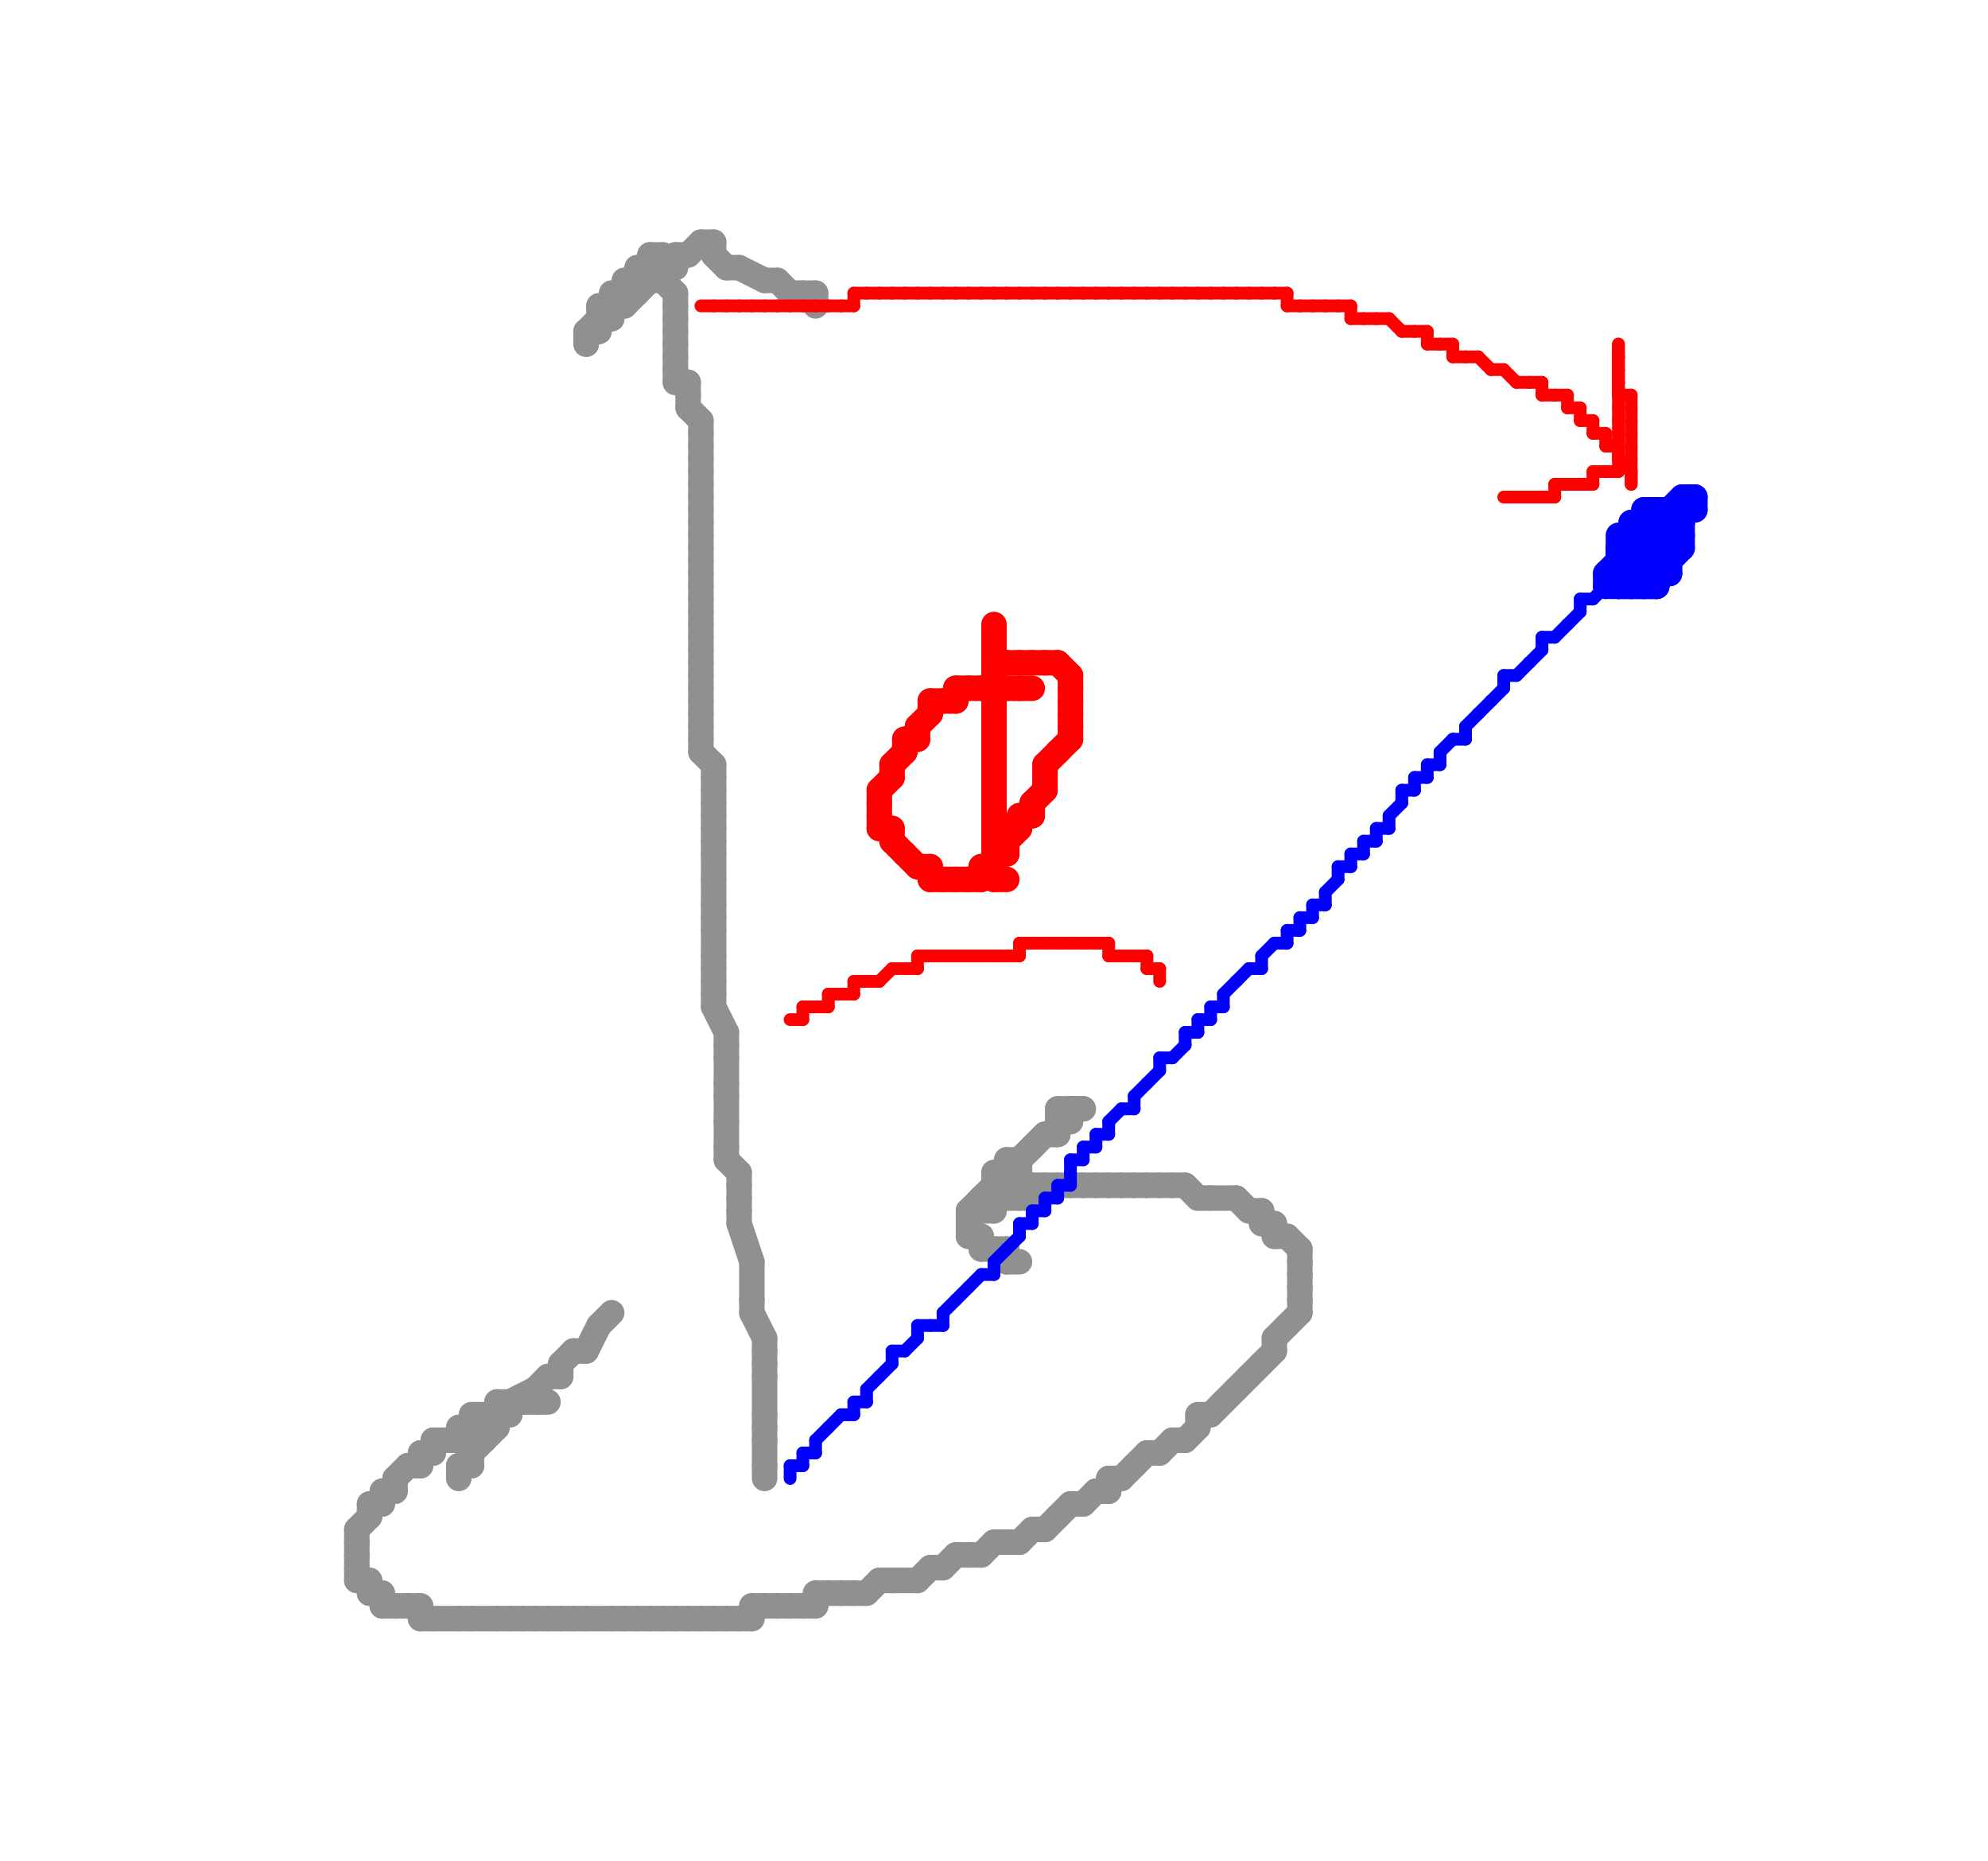 <?xml version="1.0" encoding="utf-8" ?>
<svg baseProfile="full" height="146px" version="1.1" width="156px" xmlns="http://www.w3.org/2000/svg" xmlns:ev="http://www.w3.org/2001/xml-events" xmlns:xlink="http://www.w3.org/1999/xlink"><defs /><line stroke="#909090" stroke-linecap="round" stroke-width="2" x1="60" x2="60" y1="116" y2="115" /><line stroke="#909090" stroke-linecap="round" stroke-width="2" x1="60" x2="60" y1="115" y2="113" /><line stroke="#909090" stroke-linecap="round" stroke-width="2" x1="60" x2="60" y1="113" y2="112" /><line stroke="#909090" stroke-linecap="round" stroke-width="2" x1="60" x2="60" y1="112" y2="111" /><line stroke="#909090" stroke-linecap="round" stroke-width="2" x1="60" x2="60" y1="111" y2="108" /><line stroke="#909090" stroke-linecap="round" stroke-width="2" x1="60" x2="60" y1="108" y2="107" /><line stroke="#909090" stroke-linecap="round" stroke-width="2" x1="60" x2="60" y1="107" y2="106" /><line stroke="#909090" stroke-linecap="round" stroke-width="2" x1="60" x2="60" y1="106" y2="105" /><line stroke="#909090" stroke-linecap="round" stroke-width="2" x1="60" x2="59" y1="105" y2="103" /><line stroke="#909090" stroke-linecap="round" stroke-width="2" x1="59" x2="59" y1="103" y2="102" /><line stroke="#909090" stroke-linecap="round" stroke-width="2" x1="59" x2="59" y1="102" y2="99" /><line stroke="#909090" stroke-linecap="round" stroke-width="2" x1="59" x2="58" y1="99" y2="96" /><line stroke="#909090" stroke-linecap="round" stroke-width="2" x1="58" x2="58" y1="96" y2="95" /><line stroke="#909090" stroke-linecap="round" stroke-width="2" x1="58" x2="58" y1="95" y2="94" /><line stroke="#909090" stroke-linecap="round" stroke-width="2" x1="58" x2="58" y1="94" y2="93" /><line stroke="#909090" stroke-linecap="round" stroke-width="2" x1="58" x2="58" y1="93" y2="92" /><line stroke="#909090" stroke-linecap="round" stroke-width="2" x1="58" x2="57" y1="92" y2="91" /><line stroke="#909090" stroke-linecap="round" stroke-width="2" x1="57" x2="57" y1="91" y2="90" /><line stroke="#909090" stroke-linecap="round" stroke-width="2" x1="57" x2="57" y1="90" y2="88" /><line stroke="#909090" stroke-linecap="round" stroke-width="2" x1="57" x2="57" y1="88" y2="86" /><line stroke="#909090" stroke-linecap="round" stroke-width="2" x1="57" x2="57" y1="86" y2="85" /><line stroke="#909090" stroke-linecap="round" stroke-width="2" x1="57" x2="57" y1="85" y2="83" /><line stroke="#909090" stroke-linecap="round" stroke-width="2" x1="57" x2="57" y1="83" y2="82" /><line stroke="#909090" stroke-linecap="round" stroke-width="2" x1="57" x2="57" y1="82" y2="81" /><line stroke="#909090" stroke-linecap="round" stroke-width="2" x1="57" x2="56" y1="81" y2="79" /><line stroke="#909090" stroke-linecap="round" stroke-width="2" x1="56" x2="56" y1="79" y2="78" /><line stroke="#909090" stroke-linecap="round" stroke-width="2" x1="56" x2="56" y1="78" y2="77" /><line stroke="#909090" stroke-linecap="round" stroke-width="2" x1="56" x2="56" y1="77" y2="76" /><line stroke="#909090" stroke-linecap="round" stroke-width="2" x1="56" x2="56" y1="76" y2="75" /><line stroke="#909090" stroke-linecap="round" stroke-width="2" x1="56" x2="56" y1="75" y2="73" /><line stroke="#909090" stroke-linecap="round" stroke-width="2" x1="56" x2="56" y1="73" y2="72" /><line stroke="#909090" stroke-linecap="round" stroke-width="2" x1="56" x2="56" y1="72" y2="71" /><line stroke="#909090" stroke-linecap="round" stroke-width="2" x1="56" x2="56" y1="71" y2="69" /><line stroke="#909090" stroke-linecap="round" stroke-width="2" x1="56" x2="56" y1="69" y2="67" /><line stroke="#909090" stroke-linecap="round" stroke-width="2" x1="56" x2="56" y1="67" y2="66" /><line stroke="#909090" stroke-linecap="round" stroke-width="2" x1="56" x2="56" y1="66" y2="65" /><line stroke="#909090" stroke-linecap="round" stroke-width="2" x1="56" x2="56" y1="65" y2="64" /><line stroke="#909090" stroke-linecap="round" stroke-width="2" x1="56" x2="56" y1="64" y2="63" /><line stroke="#909090" stroke-linecap="round" stroke-width="2" x1="56" x2="56" y1="63" y2="62" /><line stroke="#909090" stroke-linecap="round" stroke-width="2" x1="56" x2="56" y1="62" y2="61" /><line stroke="#909090" stroke-linecap="round" stroke-width="2" x1="56" x2="56" y1="61" y2="60" /><line stroke="#909090" stroke-linecap="round" stroke-width="2" x1="56" x2="55" y1="60" y2="59" /><line stroke="#909090" stroke-linecap="round" stroke-width="2" x1="55" x2="55" y1="59" y2="58" /><line stroke="#909090" stroke-linecap="round" stroke-width="2" x1="55" x2="55" y1="58" y2="57" /><line stroke="#909090" stroke-linecap="round" stroke-width="2" x1="55" x2="55" y1="57" y2="56" /><line stroke="#909090" stroke-linecap="round" stroke-width="2" x1="55" x2="55" y1="56" y2="55" /><line stroke="#909090" stroke-linecap="round" stroke-width="2" x1="55" x2="55" y1="55" y2="54" /><line stroke="#909090" stroke-linecap="round" stroke-width="2" x1="55" x2="55" y1="54" y2="53" /><line stroke="#909090" stroke-linecap="round" stroke-width="2" x1="55" x2="55" y1="53" y2="52" /><line stroke="#909090" stroke-linecap="round" stroke-width="2" x1="55" x2="55" y1="52" y2="51" /><line stroke="#909090" stroke-linecap="round" stroke-width="2" x1="55" x2="55" y1="51" y2="50" /><line stroke="#909090" stroke-linecap="round" stroke-width="2" x1="55" x2="55" y1="50" y2="49" /><line stroke="#909090" stroke-linecap="round" stroke-width="2" x1="55" x2="55" y1="49" y2="48" /><line stroke="#909090" stroke-linecap="round" stroke-width="2" x1="55" x2="55" y1="48" y2="47" /><line stroke="#909090" stroke-linecap="round" stroke-width="2" x1="55" x2="55" y1="47" y2="46" /><line stroke="#909090" stroke-linecap="round" stroke-width="2" x1="55" x2="55" y1="46" y2="45" /><line stroke="#909090" stroke-linecap="round" stroke-width="2" x1="55" x2="55" y1="45" y2="44" /><line stroke="#909090" stroke-linecap="round" stroke-width="2" x1="55" x2="55" y1="44" y2="43" /><line stroke="#909090" stroke-linecap="round" stroke-width="2" x1="55" x2="55" y1="43" y2="42" /><line stroke="#909090" stroke-linecap="round" stroke-width="2" x1="55" x2="55" y1="42" y2="41" /><line stroke="#909090" stroke-linecap="round" stroke-width="2" x1="55" x2="55" y1="41" y2="40" /><line stroke="#909090" stroke-linecap="round" stroke-width="2" x1="55" x2="55" y1="40" y2="39" /><line stroke="#909090" stroke-linecap="round" stroke-width="2" x1="55" x2="55" y1="39" y2="38" /><line stroke="#909090" stroke-linecap="round" stroke-width="2" x1="55" x2="55" y1="38" y2="37" /><line stroke="#909090" stroke-linecap="round" stroke-width="2" x1="55" x2="55" y1="37" y2="36" /><line stroke="#909090" stroke-linecap="round" stroke-width="2" x1="55" x2="55" y1="36" y2="35" /><line stroke="#909090" stroke-linecap="round" stroke-width="2" x1="55" x2="55" y1="35" y2="34" /><line stroke="#909090" stroke-linecap="round" stroke-width="2" x1="55" x2="55" y1="34" y2="33" /><line stroke="#909090" stroke-linecap="round" stroke-width="2" x1="55" x2="54" y1="33" y2="32" /><line stroke="#909090" stroke-linecap="round" stroke-width="2" x1="54" x2="54" y1="32" y2="31" /><line stroke="#909090" stroke-linecap="round" stroke-width="2" x1="54" x2="54" y1="31" y2="30" /><line stroke="#909090" stroke-linecap="round" stroke-width="2" x1="54" x2="53" y1="30" y2="30" /><line stroke="#909090" stroke-linecap="round" stroke-width="2" x1="53" x2="53" y1="30" y2="29" /><line stroke="#909090" stroke-linecap="round" stroke-width="2" x1="53" x2="53" y1="29" y2="28" /><line stroke="#909090" stroke-linecap="round" stroke-width="2" x1="53" x2="53" y1="28" y2="27" /><line stroke="#909090" stroke-linecap="round" stroke-width="2" x1="53" x2="53" y1="27" y2="26" /><line stroke="#909090" stroke-linecap="round" stroke-width="2" x1="53" x2="53" y1="26" y2="25" /><line stroke="#909090" stroke-linecap="round" stroke-width="2" x1="53" x2="53" y1="25" y2="24" /><line stroke="#909090" stroke-linecap="round" stroke-width="2" x1="53" x2="53" y1="24" y2="23" /><line stroke="#909090" stroke-linecap="round" stroke-width="2" x1="53" x2="52" y1="23" y2="22" /><line stroke="#909090" stroke-linecap="round" stroke-width="2" x1="52" x2="52" y1="22" y2="21" /><line stroke="#909090" stroke-linecap="round" stroke-width="2" x1="52" x2="52" y1="21" y2="20" /><line stroke="#909090" stroke-linecap="round" stroke-width="2" x1="52" x2="51" y1="20" y2="20" /><line stroke="#909090" stroke-linecap="round" stroke-width="2" x1="51" x2="51" y1="20" y2="21" /><line stroke="#909090" stroke-linecap="round" stroke-width="2" x1="51" x2="50" y1="21" y2="21" /><line stroke="#909090" stroke-linecap="round" stroke-width="2" x1="50" x2="50" y1="21" y2="22" /><line stroke="#909090" stroke-linecap="round" stroke-width="2" x1="50" x2="49" y1="22" y2="22" /><line stroke="#909090" stroke-linecap="round" stroke-width="2" x1="49" x2="49" y1="22" y2="23" /><line stroke="#909090" stroke-linecap="round" stroke-width="2" x1="49" x2="48" y1="23" y2="23" /><line stroke="#909090" stroke-linecap="round" stroke-width="2" x1="48" x2="48" y1="23" y2="24" /><line stroke="#909090" stroke-linecap="round" stroke-width="2" x1="48" x2="47" y1="24" y2="24" /><line stroke="#909090" stroke-linecap="round" stroke-width="2" x1="47" x2="47" y1="24" y2="25" /><line stroke="#909090" stroke-linecap="round" stroke-width="2" x1="47" x2="46" y1="25" y2="26" /><line stroke="#909090" stroke-linecap="round" stroke-width="2" x1="46" x2="46" y1="26" y2="27" /><line stroke="#909090" stroke-linecap="round" stroke-width="2" x1="46" x2="46" y1="27" y2="26" /><line stroke="#909090" stroke-linecap="round" stroke-width="2" x1="46" x2="47" y1="26" y2="26" /><line stroke="#909090" stroke-linecap="round" stroke-width="2" x1="47" x2="47" y1="26" y2="25" /><line stroke="#909090" stroke-linecap="round" stroke-width="2" x1="47" x2="48" y1="25" y2="25" /><line stroke="#909090" stroke-linecap="round" stroke-width="2" x1="48" x2="48" y1="25" y2="24" /><line stroke="#909090" stroke-linecap="round" stroke-width="2" x1="48" x2="49" y1="24" y2="24" /><line stroke="#909090" stroke-linecap="round" stroke-width="2" x1="49" x2="50" y1="24" y2="23" /><line stroke="#909090" stroke-linecap="round" stroke-width="2" x1="50" x2="51" y1="23" y2="22" /><line stroke="#909090" stroke-linecap="round" stroke-width="2" x1="51" x2="52" y1="22" y2="22" /><line stroke="#909090" stroke-linecap="round" stroke-width="2" x1="52" x2="52" y1="22" y2="21" /><line stroke="#909090" stroke-linecap="round" stroke-width="2" x1="52" x2="53" y1="21" y2="21" /><line stroke="#909090" stroke-linecap="round" stroke-width="2" x1="53" x2="53" y1="21" y2="20" /><line stroke="#909090" stroke-linecap="round" stroke-width="2" x1="53" x2="54" y1="20" y2="20" /><line stroke="#909090" stroke-linecap="round" stroke-width="2" x1="54" x2="55" y1="20" y2="19" /><line stroke="#909090" stroke-linecap="round" stroke-width="2" x1="55" x2="56" y1="19" y2="19" /><line stroke="#909090" stroke-linecap="round" stroke-width="2" x1="56" x2="56" y1="19" y2="20" /><line stroke="#909090" stroke-linecap="round" stroke-width="2" x1="56" x2="57" y1="20" y2="21" /><line stroke="#909090" stroke-linecap="round" stroke-width="2" x1="57" x2="58" y1="21" y2="21" /><line stroke="#909090" stroke-linecap="round" stroke-width="2" x1="58" x2="60" y1="21" y2="22" /><line stroke="#909090" stroke-linecap="round" stroke-width="2" x1="60" x2="61" y1="22" y2="22" /><line stroke="#909090" stroke-linecap="round" stroke-width="2" x1="61" x2="62" y1="22" y2="23" /><line stroke="#909090" stroke-linecap="round" stroke-width="2" x1="62" x2="63" y1="23" y2="23" /><line stroke="#909090" stroke-linecap="round" stroke-width="2" x1="63" x2="64" y1="23" y2="23" /><line stroke="#909090" stroke-linecap="round" stroke-width="2" x1="64" x2="64" y1="23" y2="24" /><line stroke="#909090" stroke-linecap="round" stroke-width="2" x1="43" x2="42" y1="110" y2="110" /><line stroke="#909090" stroke-linecap="round" stroke-width="2" x1="42" x2="41" y1="110" y2="110" /><line stroke="#909090" stroke-linecap="round" stroke-width="2" x1="41" x2="40" y1="110" y2="110" /><line stroke="#909090" stroke-linecap="round" stroke-width="2" x1="40" x2="39" y1="110" y2="110" /><line stroke="#909090" stroke-linecap="round" stroke-width="2" x1="39" x2="39" y1="110" y2="111" /><line stroke="#909090" stroke-linecap="round" stroke-width="2" x1="39" x2="38" y1="111" y2="111" /><line stroke="#909090" stroke-linecap="round" stroke-width="2" x1="38" x2="37" y1="111" y2="111" /><line stroke="#909090" stroke-linecap="round" stroke-width="2" x1="37" x2="37" y1="111" y2="112" /><line stroke="#909090" stroke-linecap="round" stroke-width="2" x1="37" x2="36" y1="112" y2="112" /><line stroke="#909090" stroke-linecap="round" stroke-width="2" x1="36" x2="36" y1="112" y2="113" /><line stroke="#909090" stroke-linecap="round" stroke-width="2" x1="36" x2="35" y1="113" y2="113" /><line stroke="#909090" stroke-linecap="round" stroke-width="2" x1="35" x2="34" y1="113" y2="113" /><line stroke="#909090" stroke-linecap="round" stroke-width="2" x1="34" x2="34" y1="113" y2="114" /><line stroke="#909090" stroke-linecap="round" stroke-width="2" x1="34" x2="33" y1="114" y2="114" /><line stroke="#909090" stroke-linecap="round" stroke-width="2" x1="33" x2="33" y1="114" y2="115" /><line stroke="#909090" stroke-linecap="round" stroke-width="2" x1="33" x2="32" y1="115" y2="115" /><line stroke="#909090" stroke-linecap="round" stroke-width="2" x1="32" x2="31" y1="115" y2="116" /><line stroke="#909090" stroke-linecap="round" stroke-width="2" x1="31" x2="31" y1="116" y2="117" /><line stroke="#909090" stroke-linecap="round" stroke-width="2" x1="31" x2="30" y1="117" y2="117" /><line stroke="#909090" stroke-linecap="round" stroke-width="2" x1="30" x2="30" y1="117" y2="118" /><line stroke="#909090" stroke-linecap="round" stroke-width="2" x1="30" x2="29" y1="118" y2="118" /><line stroke="#909090" stroke-linecap="round" stroke-width="2" x1="29" x2="29" y1="118" y2="119" /><line stroke="#909090" stroke-linecap="round" stroke-width="2" x1="29" x2="28" y1="119" y2="120" /><line stroke="#909090" stroke-linecap="round" stroke-width="2" x1="28" x2="28" y1="120" y2="121" /><line stroke="#909090" stroke-linecap="round" stroke-width="2" x1="28" x2="28" y1="121" y2="122" /><line stroke="#909090" stroke-linecap="round" stroke-width="2" x1="28" x2="28" y1="122" y2="123" /><line stroke="#909090" stroke-linecap="round" stroke-width="2" x1="28" x2="28" y1="123" y2="124" /><line stroke="#909090" stroke-linecap="round" stroke-width="2" x1="28" x2="29" y1="124" y2="124" /><line stroke="#909090" stroke-linecap="round" stroke-width="2" x1="29" x2="29" y1="124" y2="125" /><line stroke="#909090" stroke-linecap="round" stroke-width="2" x1="29" x2="30" y1="125" y2="125" /><line stroke="#909090" stroke-linecap="round" stroke-width="2" x1="30" x2="30" y1="125" y2="126" /><line stroke="#909090" stroke-linecap="round" stroke-width="2" x1="30" x2="31" y1="126" y2="126" /><line stroke="#909090" stroke-linecap="round" stroke-width="2" x1="31" x2="32" y1="126" y2="126" /><line stroke="#909090" stroke-linecap="round" stroke-width="2" x1="32" x2="33" y1="126" y2="126" /><line stroke="#909090" stroke-linecap="round" stroke-width="2" x1="33" x2="33" y1="126" y2="127" /><line stroke="#909090" stroke-linecap="round" stroke-width="2" x1="33" x2="34" y1="127" y2="127" /><line stroke="#909090" stroke-linecap="round" stroke-width="2" x1="34" x2="36" y1="127" y2="127" /><line stroke="#909090" stroke-linecap="round" stroke-width="2" x1="36" x2="37" y1="127" y2="127" /><line stroke="#909090" stroke-linecap="round" stroke-width="2" x1="37" x2="39" y1="127" y2="127" /><line stroke="#909090" stroke-linecap="round" stroke-width="2" x1="39" x2="40" y1="127" y2="127" /><line stroke="#909090" stroke-linecap="round" stroke-width="2" x1="40" x2="41" y1="127" y2="127" /><line stroke="#909090" stroke-linecap="round" stroke-width="2" x1="41" x2="42" y1="127" y2="127" /><line stroke="#909090" stroke-linecap="round" stroke-width="2" x1="42" x2="43" y1="127" y2="127" /><line stroke="#909090" stroke-linecap="round" stroke-width="2" x1="43" x2="44" y1="127" y2="127" /><line stroke="#909090" stroke-linecap="round" stroke-width="2" x1="44" x2="45" y1="127" y2="127" /><line stroke="#909090" stroke-linecap="round" stroke-width="2" x1="45" x2="46" y1="127" y2="127" /><line stroke="#909090" stroke-linecap="round" stroke-width="2" x1="46" x2="48" y1="127" y2="127" /><line stroke="#909090" stroke-linecap="round" stroke-width="2" x1="48" x2="49" y1="127" y2="127" /><line stroke="#909090" stroke-linecap="round" stroke-width="2" x1="49" x2="50" y1="127" y2="127" /><line stroke="#909090" stroke-linecap="round" stroke-width="2" x1="50" x2="51" y1="127" y2="127" /><line stroke="#909090" stroke-linecap="round" stroke-width="2" x1="51" x2="52" y1="127" y2="127" /><line stroke="#909090" stroke-linecap="round" stroke-width="2" x1="52" x2="53" y1="127" y2="127" /><line stroke="#909090" stroke-linecap="round" stroke-width="2" x1="53" x2="54" y1="127" y2="127" /><line stroke="#909090" stroke-linecap="round" stroke-width="2" x1="54" x2="55" y1="127" y2="127" /><line stroke="#909090" stroke-linecap="round" stroke-width="2" x1="55" x2="56" y1="127" y2="127" /><line stroke="#909090" stroke-linecap="round" stroke-width="2" x1="56" x2="57" y1="127" y2="127" /><line stroke="#909090" stroke-linecap="round" stroke-width="2" x1="57" x2="58" y1="127" y2="127" /><line stroke="#909090" stroke-linecap="round" stroke-width="2" x1="58" x2="59" y1="127" y2="127" /><line stroke="#909090" stroke-linecap="round" stroke-width="2" x1="59" x2="59" y1="127" y2="126" /><line stroke="#909090" stroke-linecap="round" stroke-width="2" x1="59" x2="60" y1="126" y2="126" /><line stroke="#909090" stroke-linecap="round" stroke-width="2" x1="60" x2="61" y1="126" y2="126" /><line stroke="#909090" stroke-linecap="round" stroke-width="2" x1="61" x2="62" y1="126" y2="126" /><line stroke="#909090" stroke-linecap="round" stroke-width="2" x1="62" x2="63" y1="126" y2="126" /><line stroke="#909090" stroke-linecap="round" stroke-width="2" x1="63" x2="64" y1="126" y2="126" /><line stroke="#909090" stroke-linecap="round" stroke-width="2" x1="64" x2="64" y1="126" y2="125" /><line stroke="#909090" stroke-linecap="round" stroke-width="2" x1="64" x2="65" y1="125" y2="125" /><line stroke="#909090" stroke-linecap="round" stroke-width="2" x1="65" x2="66" y1="125" y2="125" /><line stroke="#909090" stroke-linecap="round" stroke-width="2" x1="66" x2="67" y1="125" y2="125" /><line stroke="#909090" stroke-linecap="round" stroke-width="2" x1="67" x2="68" y1="125" y2="125" /><line stroke="#909090" stroke-linecap="round" stroke-width="2" x1="68" x2="69" y1="125" y2="124" /><line stroke="#909090" stroke-linecap="round" stroke-width="2" x1="69" x2="70" y1="124" y2="124" /><line stroke="#909090" stroke-linecap="round" stroke-width="2" x1="70" x2="72" y1="124" y2="124" /><line stroke="#909090" stroke-linecap="round" stroke-width="2" x1="72" x2="73" y1="124" y2="123" /><line stroke="#909090" stroke-linecap="round" stroke-width="2" x1="73" x2="74" y1="123" y2="123" /><line stroke="#909090" stroke-linecap="round" stroke-width="2" x1="74" x2="75" y1="123" y2="122" /><line stroke="#909090" stroke-linecap="round" stroke-width="2" x1="75" x2="76" y1="122" y2="122" /><line stroke="#909090" stroke-linecap="round" stroke-width="2" x1="76" x2="77" y1="122" y2="122" /><line stroke="#909090" stroke-linecap="round" stroke-width="2" x1="77" x2="78" y1="122" y2="121" /><line stroke="#909090" stroke-linecap="round" stroke-width="2" x1="78" x2="79" y1="121" y2="121" /><line stroke="#909090" stroke-linecap="round" stroke-width="2" x1="79" x2="80" y1="121" y2="121" /><line stroke="#909090" stroke-linecap="round" stroke-width="2" x1="80" x2="81" y1="121" y2="120" /><line stroke="#909090" stroke-linecap="round" stroke-width="2" x1="81" x2="82" y1="120" y2="120" /><line stroke="#909090" stroke-linecap="round" stroke-width="2" x1="82" x2="83" y1="120" y2="119" /><line stroke="#909090" stroke-linecap="round" stroke-width="2" x1="83" x2="84" y1="119" y2="118" /><line stroke="#909090" stroke-linecap="round" stroke-width="2" x1="84" x2="85" y1="118" y2="118" /><line stroke="#909090" stroke-linecap="round" stroke-width="2" x1="85" x2="86" y1="118" y2="117" /><line stroke="#909090" stroke-linecap="round" stroke-width="2" x1="86" x2="87" y1="117" y2="117" /><line stroke="#909090" stroke-linecap="round" stroke-width="2" x1="87" x2="87" y1="117" y2="116" /><line stroke="#909090" stroke-linecap="round" stroke-width="2" x1="87" x2="88" y1="116" y2="116" /><line stroke="#909090" stroke-linecap="round" stroke-width="2" x1="88" x2="89" y1="116" y2="115" /><line stroke="#909090" stroke-linecap="round" stroke-width="2" x1="89" x2="90" y1="115" y2="114" /><line stroke="#909090" stroke-linecap="round" stroke-width="2" x1="90" x2="91" y1="114" y2="114" /><line stroke="#909090" stroke-linecap="round" stroke-width="2" x1="91" x2="92" y1="114" y2="113" /><line stroke="#909090" stroke-linecap="round" stroke-width="2" x1="92" x2="93" y1="113" y2="113" /><line stroke="#909090" stroke-linecap="round" stroke-width="2" x1="93" x2="94" y1="113" y2="112" /><line stroke="#909090" stroke-linecap="round" stroke-width="2" x1="94" x2="94" y1="112" y2="111" /><line stroke="#909090" stroke-linecap="round" stroke-width="2" x1="94" x2="95" y1="111" y2="111" /><line stroke="#909090" stroke-linecap="round" stroke-width="2" x1="95" x2="96" y1="111" y2="110" /><line stroke="#909090" stroke-linecap="round" stroke-width="2" x1="96" x2="97" y1="110" y2="109" /><line stroke="#909090" stroke-linecap="round" stroke-width="2" x1="97" x2="98" y1="109" y2="108" /><line stroke="#909090" stroke-linecap="round" stroke-width="2" x1="98" x2="99" y1="108" y2="107" /><line stroke="#909090" stroke-linecap="round" stroke-width="2" x1="99" x2="100" y1="107" y2="106" /><line stroke="#909090" stroke-linecap="round" stroke-width="2" x1="100" x2="100" y1="106" y2="105" /><line stroke="#909090" stroke-linecap="round" stroke-width="2" x1="100" x2="101" y1="105" y2="104" /><line stroke="#909090" stroke-linecap="round" stroke-width="2" x1="101" x2="102" y1="104" y2="103" /><line stroke="#909090" stroke-linecap="round" stroke-width="2" x1="102" x2="102" y1="103" y2="102" /><line stroke="#909090" stroke-linecap="round" stroke-width="2" x1="102" x2="102" y1="102" y2="101" /><line stroke="#909090" stroke-linecap="round" stroke-width="2" x1="102" x2="102" y1="101" y2="100" /><line stroke="#909090" stroke-linecap="round" stroke-width="2" x1="102" x2="102" y1="100" y2="99" /><line stroke="#909090" stroke-linecap="round" stroke-width="2" x1="102" x2="102" y1="99" y2="98" /><line stroke="#909090" stroke-linecap="round" stroke-width="2" x1="102" x2="101" y1="98" y2="97" /><line stroke="#909090" stroke-linecap="round" stroke-width="2" x1="101" x2="100" y1="97" y2="97" /><line stroke="#909090" stroke-linecap="round" stroke-width="2" x1="100" x2="100" y1="97" y2="96" /><line stroke="#909090" stroke-linecap="round" stroke-width="2" x1="100" x2="99" y1="96" y2="96" /><line stroke="#909090" stroke-linecap="round" stroke-width="2" x1="99" x2="99" y1="96" y2="95" /><line stroke="#909090" stroke-linecap="round" stroke-width="2" x1="99" x2="98" y1="95" y2="95" /><line stroke="#909090" stroke-linecap="round" stroke-width="2" x1="98" x2="97" y1="95" y2="94" /><line stroke="#909090" stroke-linecap="round" stroke-width="2" x1="97" x2="95" y1="94" y2="94" /><line stroke="#909090" stroke-linecap="round" stroke-width="2" x1="95" x2="94" y1="94" y2="94" /><line stroke="#909090" stroke-linecap="round" stroke-width="2" x1="94" x2="93" y1="94" y2="93" /><line stroke="#909090" stroke-linecap="round" stroke-width="2" x1="93" x2="92" y1="93" y2="93" /><line stroke="#909090" stroke-linecap="round" stroke-width="2" x1="92" x2="91" y1="93" y2="93" /><line stroke="#909090" stroke-linecap="round" stroke-width="2" x1="91" x2="90" y1="93" y2="93" /><line stroke="#909090" stroke-linecap="round" stroke-width="2" x1="90" x2="89" y1="93" y2="93" /><line stroke="#909090" stroke-linecap="round" stroke-width="2" x1="89" x2="88" y1="93" y2="93" /><line stroke="#909090" stroke-linecap="round" stroke-width="2" x1="88" x2="87" y1="93" y2="93" /><line stroke="#909090" stroke-linecap="round" stroke-width="2" x1="87" x2="86" y1="93" y2="93" /><line stroke="#909090" stroke-linecap="round" stroke-width="2" x1="86" x2="85" y1="93" y2="93" /><line stroke="#909090" stroke-linecap="round" stroke-width="2" x1="85" x2="84" y1="93" y2="93" /><line stroke="#909090" stroke-linecap="round" stroke-width="2" x1="84" x2="83" y1="93" y2="93" /><line stroke="#909090" stroke-linecap="round" stroke-width="2" x1="83" x2="82" y1="93" y2="93" /><line stroke="#909090" stroke-linecap="round" stroke-width="2" x1="82" x2="81" y1="93" y2="93" /><line stroke="#909090" stroke-linecap="round" stroke-width="2" x1="81" x2="81" y1="93" y2="94" /><line stroke="#909090" stroke-linecap="round" stroke-width="2" x1="81" x2="80" y1="94" y2="94" /><line stroke="#909090" stroke-linecap="round" stroke-width="2" x1="80" x2="79" y1="94" y2="94" /><line stroke="#909090" stroke-linecap="round" stroke-width="2" x1="79" x2="78" y1="94" y2="94" /><line stroke="#909090" stroke-linecap="round" stroke-width="2" x1="78" x2="78" y1="94" y2="95" /><line stroke="#909090" stroke-linecap="round" stroke-width="2" x1="78" x2="77" y1="95" y2="95" /><line stroke="#909090" stroke-linecap="round" stroke-width="2" x1="77" x2="76" y1="95" y2="95" /><line stroke="#909090" stroke-linecap="round" stroke-width="2" x1="76" x2="77" y1="95" y2="94" /><line stroke="#909090" stroke-linecap="round" stroke-width="2" x1="77" x2="78" y1="94" y2="93" /><line stroke="#909090" stroke-linecap="round" stroke-width="2" x1="78" x2="78" y1="93" y2="92" /><line stroke="#909090" stroke-linecap="round" stroke-width="2" x1="78" x2="79" y1="92" y2="92" /><line stroke="#909090" stroke-linecap="round" stroke-width="2" x1="79" x2="79" y1="92" y2="91" /><line stroke="#909090" stroke-linecap="round" stroke-width="2" x1="79" x2="80" y1="91" y2="91" /><line stroke="#909090" stroke-linecap="round" stroke-width="2" x1="80" x2="81" y1="91" y2="90" /><line stroke="#909090" stroke-linecap="round" stroke-width="2" x1="81" x2="82" y1="90" y2="89" /><line stroke="#909090" stroke-linecap="round" stroke-width="2" x1="82" x2="83" y1="89" y2="89" /><line stroke="#909090" stroke-linecap="round" stroke-width="2" x1="83" x2="83" y1="89" y2="88" /><line stroke="#909090" stroke-linecap="round" stroke-width="2" x1="83" x2="83" y1="88" y2="87" /><line stroke="#909090" stroke-linecap="round" stroke-width="2" x1="83" x2="84" y1="87" y2="87" /><line stroke="#909090" stroke-linecap="round" stroke-width="2" x1="84" x2="85" y1="87" y2="87" /><line stroke="#909090" stroke-linecap="round" stroke-width="2" x1="85" x2="84" y1="87" y2="87" /><line stroke="#909090" stroke-linecap="round" stroke-width="2" x1="84" x2="84" y1="87" y2="88" /><line stroke="#909090" stroke-linecap="round" stroke-width="2" x1="84" x2="83" y1="88" y2="88" /><line stroke="#909090" stroke-linecap="round" stroke-width="2" x1="83" x2="83" y1="88" y2="89" /><line stroke="#909090" stroke-linecap="round" stroke-width="2" x1="83" x2="82" y1="89" y2="89" /><line stroke="#909090" stroke-linecap="round" stroke-width="2" x1="82" x2="81" y1="89" y2="90" /><line stroke="#909090" stroke-linecap="round" stroke-width="2" x1="81" x2="80" y1="90" y2="91" /><line stroke="#909090" stroke-linecap="round" stroke-width="2" x1="80" x2="80" y1="91" y2="92" /><line stroke="#909090" stroke-linecap="round" stroke-width="2" x1="80" x2="79" y1="92" y2="92" /><line stroke="#909090" stroke-linecap="round" stroke-width="2" x1="79" x2="79" y1="92" y2="93" /><line stroke="#909090" stroke-linecap="round" stroke-width="2" x1="79" x2="78" y1="93" y2="93" /><line stroke="#909090" stroke-linecap="round" stroke-width="2" x1="78" x2="78" y1="93" y2="94" /><line stroke="#909090" stroke-linecap="round" stroke-width="2" x1="78" x2="77" y1="94" y2="94" /><line stroke="#909090" stroke-linecap="round" stroke-width="2" x1="77" x2="77" y1="94" y2="95" /><line stroke="#909090" stroke-linecap="round" stroke-width="2" x1="77" x2="76" y1="95" y2="95" /><line stroke="#909090" stroke-linecap="round" stroke-width="2" x1="76" x2="76" y1="95" y2="96" /><line stroke="#909090" stroke-linecap="round" stroke-width="2" x1="76" x2="76" y1="96" y2="97" /><line stroke="#909090" stroke-linecap="round" stroke-width="2" x1="76" x2="77" y1="97" y2="97" /><line stroke="#909090" stroke-linecap="round" stroke-width="2" x1="77" x2="77" y1="97" y2="98" /><line stroke="#909090" stroke-linecap="round" stroke-width="2" x1="77" x2="78" y1="98" y2="98" /><line stroke="#909090" stroke-linecap="round" stroke-width="2" x1="78" x2="79" y1="98" y2="98" /><line stroke="#909090" stroke-linecap="round" stroke-width="2" x1="79" x2="79" y1="98" y2="99" /><line stroke="#909090" stroke-linecap="round" stroke-width="2" x1="79" x2="80" y1="99" y2="99" /><line stroke="#909090" stroke-linecap="round" stroke-width="2" x1="48" x2="47" y1="103" y2="104" /><line stroke="#909090" stroke-linecap="round" stroke-width="2" x1="47" x2="46" y1="104" y2="106" /><line stroke="#909090" stroke-linecap="round" stroke-width="2" x1="46" x2="45" y1="106" y2="106" /><line stroke="#909090" stroke-linecap="round" stroke-width="2" x1="45" x2="44" y1="106" y2="107" /><line stroke="#909090" stroke-linecap="round" stroke-width="2" x1="44" x2="44" y1="107" y2="108" /><line stroke="#909090" stroke-linecap="round" stroke-width="2" x1="44" x2="43" y1="108" y2="108" /><line stroke="#909090" stroke-linecap="round" stroke-width="2" x1="43" x2="42" y1="108" y2="109" /><line stroke="#909090" stroke-linecap="round" stroke-width="2" x1="42" x2="40" y1="109" y2="110" /><line stroke="#909090" stroke-linecap="round" stroke-width="2" x1="40" x2="40" y1="110" y2="111" /><line stroke="#909090" stroke-linecap="round" stroke-width="2" x1="40" x2="39" y1="111" y2="111" /><line stroke="#909090" stroke-linecap="round" stroke-width="2" x1="39" x2="39" y1="111" y2="112" /><line stroke="#909090" stroke-linecap="round" stroke-width="2" x1="39" x2="38" y1="112" y2="113" /><line stroke="#909090" stroke-linecap="round" stroke-width="2" x1="38" x2="37" y1="113" y2="114" /><line stroke="#909090" stroke-linecap="round" stroke-width="2" x1="37" x2="37" y1="114" y2="115" /><line stroke="#909090" stroke-linecap="round" stroke-width="2" x1="37" x2="36" y1="115" y2="115" /><line stroke="#909090" stroke-linecap="round" stroke-width="2" x1="36" x2="36" y1="115" y2="116" /><line stroke="#0000FF" stroke-linecap="round" stroke-width="2" x1="127" x2="127" y1="42" y2="43" /><line stroke="#0000FF" stroke-linecap="round" stroke-width="2" x1="127" x2="127" y1="43" y2="44" /><line stroke="#0000FF" stroke-linecap="round" stroke-width="2" x1="127" x2="126" y1="44" y2="45" /><line stroke="#0000FF" stroke-linecap="round" stroke-width="2" x1="126" x2="126" y1="45" y2="46" /><line stroke="#0000FF" stroke-linecap="round" stroke-width="2" x1="126" x2="127" y1="46" y2="46" /><line stroke="#0000FF" stroke-linecap="round" stroke-width="2" x1="127" x2="128" y1="46" y2="46" /><line stroke="#0000FF" stroke-linecap="round" stroke-width="2" x1="128" x2="129" y1="46" y2="46" /><line stroke="#0000FF" stroke-linecap="round" stroke-width="2" x1="129" x2="130" y1="46" y2="46" /><line stroke="#0000FF" stroke-linecap="round" stroke-width="2" x1="130" x2="130" y1="46" y2="45" /><line stroke="#0000FF" stroke-linecap="round" stroke-width="2" x1="130" x2="131" y1="45" y2="45" /><line stroke="#0000FF" stroke-linecap="round" stroke-width="2" x1="131" x2="131" y1="45" y2="44" /><line stroke="#0000FF" stroke-linecap="round" stroke-width="2" x1="131" x2="131" y1="44" y2="43" /><line stroke="#0000FF" stroke-linecap="round" stroke-width="2" x1="131" x2="131" y1="43" y2="42" /><line stroke="#0000FF" stroke-linecap="round" stroke-width="2" x1="131" x2="131" y1="42" y2="41" /><line stroke="#0000FF" stroke-linecap="round" stroke-width="2" x1="131" x2="132" y1="41" y2="41" /><line stroke="#0000FF" stroke-linecap="round" stroke-width="2" x1="132" x2="132" y1="41" y2="40" /><line stroke="#0000FF" stroke-linecap="round" stroke-width="2" x1="132" x2="131" y1="40" y2="40" /><line stroke="#0000FF" stroke-linecap="round" stroke-width="2" x1="131" x2="130" y1="40" y2="40" /><line stroke="#0000FF" stroke-linecap="round" stroke-width="2" x1="130" x2="129" y1="40" y2="40" /><line stroke="#0000FF" stroke-linecap="round" stroke-width="2" x1="129" x2="129" y1="40" y2="41" /><line stroke="#0000FF" stroke-linecap="round" stroke-width="2" x1="129" x2="128" y1="41" y2="41" /><line stroke="#0000FF" stroke-linecap="round" stroke-width="2" x1="128" x2="128" y1="41" y2="42" /><line stroke="#0000FF" stroke-linecap="round" stroke-width="2" x1="128" x2="127" y1="42" y2="43" /><line stroke="#0000FF" stroke-linecap="round" stroke-width="2" x1="127" x2="127" y1="43" y2="44" /><line stroke="#0000FF" stroke-linecap="round" stroke-width="2" x1="127" x2="127" y1="44" y2="45" /><line stroke="#0000FF" stroke-linecap="round" stroke-width="2" x1="127" x2="127" y1="45" y2="46" /><line stroke="#0000FF" stroke-linecap="round" stroke-width="2" x1="127" x2="128" y1="46" y2="46" /><line stroke="#0000FF" stroke-linecap="round" stroke-width="2" x1="128" x2="129" y1="46" y2="46" /><line stroke="#0000FF" stroke-linecap="round" stroke-width="2" x1="129" x2="130" y1="46" y2="46" /><line stroke="#0000FF" stroke-linecap="round" stroke-width="2" x1="130" x2="130" y1="46" y2="45" /><line stroke="#0000FF" stroke-linecap="round" stroke-width="2" x1="130" x2="131" y1="45" y2="45" /><line stroke="#0000FF" stroke-linecap="round" stroke-width="2" x1="131" x2="131" y1="45" y2="44" /><line stroke="#0000FF" stroke-linecap="round" stroke-width="2" x1="131" x2="132" y1="44" y2="43" /><line stroke="#0000FF" stroke-linecap="round" stroke-width="2" x1="132" x2="132" y1="43" y2="42" /><line stroke="#0000FF" stroke-linecap="round" stroke-width="2" x1="132" x2="132" y1="42" y2="41" /><line stroke="#0000FF" stroke-linecap="round" stroke-width="2" x1="132" x2="132" y1="41" y2="40" /><line stroke="#0000FF" stroke-linecap="round" stroke-width="2" x1="132" x2="133" y1="40" y2="40" /><line stroke="#0000FF" stroke-linecap="round" stroke-width="2" x1="133" x2="133" y1="40" y2="39" /><line stroke="#0000FF" stroke-linecap="round" stroke-width="2" x1="133" x2="132" y1="39" y2="39" /><line stroke="#0000FF" stroke-linecap="round" stroke-width="2" x1="132" x2="131" y1="39" y2="40" /><line stroke="#0000FF" stroke-linecap="round" stroke-width="2" x1="131" x2="130" y1="40" y2="40" /><line stroke="#0000FF" stroke-linecap="round" stroke-width="2" x1="130" x2="129" y1="40" y2="41" /><line stroke="#0000FF" stroke-linecap="round" stroke-width="2" x1="129" x2="128" y1="41" y2="42" /><line stroke="#0000FF" stroke-linecap="round" stroke-width="2" x1="128" x2="128" y1="42" y2="43" /><line stroke="#0000FF" stroke-linecap="round" stroke-width="2" x1="128" x2="128" y1="43" y2="44" /><line stroke="#0000FF" stroke-linecap="round" stroke-width="2" x1="128" x2="129" y1="44" y2="44" /><line stroke="#0000FF" stroke-linecap="round" stroke-width="2" x1="129" x2="130" y1="44" y2="44" /><line stroke="#0000FF" stroke-linecap="round" stroke-width="2" x1="130" x2="131" y1="44" y2="44" /><line stroke="#0000FF" stroke-linecap="round" stroke-width="2" x1="131" x2="131" y1="44" y2="43" /><line stroke="#0000FF" stroke-linecap="round" stroke-width="2" x1="131" x2="131" y1="43" y2="42" /><line stroke="#0000FF" stroke-linecap="round" stroke-width="2" x1="131" x2="131" y1="42" y2="41" /><line stroke="#0000FF" stroke-linecap="round" stroke-width="2" x1="131" x2="130" y1="41" y2="41" /><line stroke="#0000FF" stroke-linecap="round" stroke-width="2" x1="130" x2="129" y1="41" y2="42" /><line stroke="#0000FF" stroke-linecap="round" stroke-width="2" x1="129" x2="129" y1="42" y2="43" /><line stroke="#0000FF" stroke-linecap="round" stroke-width="2" x1="129" x2="129" y1="43" y2="44" /><line stroke="#0000FF" stroke-linecap="round" stroke-width="2" x1="129" x2="130" y1="44" y2="44" /><line stroke="#0000FF" stroke-linecap="round" stroke-width="2" x1="130" x2="130" y1="44" y2="43" /><line stroke="#0000FF" stroke-linecap="round" stroke-width="1" x1="62" x2="62" y1="116" y2="115" /><line stroke="#0000FF" stroke-linecap="round" stroke-width="1" x1="62" x2="63" y1="115" y2="115" /><line stroke="#0000FF" stroke-linecap="round" stroke-width="1" x1="63" x2="63" y1="115" y2="114" /><line stroke="#0000FF" stroke-linecap="round" stroke-width="1" x1="63" x2="64" y1="114" y2="114" /><line stroke="#0000FF" stroke-linecap="round" stroke-width="1" x1="64" x2="64" y1="114" y2="113" /><line stroke="#0000FF" stroke-linecap="round" stroke-width="1" x1="64" x2="65" y1="113" y2="112" /><line stroke="#0000FF" stroke-linecap="round" stroke-width="1" x1="65" x2="66" y1="112" y2="111" /><line stroke="#0000FF" stroke-linecap="round" stroke-width="1" x1="66" x2="67" y1="111" y2="111" /><line stroke="#0000FF" stroke-linecap="round" stroke-width="1" x1="67" x2="67" y1="111" y2="110" /><line stroke="#0000FF" stroke-linecap="round" stroke-width="1" x1="67" x2="68" y1="110" y2="110" /><line stroke="#0000FF" stroke-linecap="round" stroke-width="1" x1="68" x2="68" y1="110" y2="109" /><line stroke="#0000FF" stroke-linecap="round" stroke-width="1" x1="68" x2="69" y1="109" y2="108" /><line stroke="#0000FF" stroke-linecap="round" stroke-width="1" x1="69" x2="70" y1="108" y2="107" /><line stroke="#0000FF" stroke-linecap="round" stroke-width="1" x1="70" x2="70" y1="107" y2="106" /><line stroke="#0000FF" stroke-linecap="round" stroke-width="1" x1="70" x2="71" y1="106" y2="106" /><line stroke="#0000FF" stroke-linecap="round" stroke-width="1" x1="71" x2="72" y1="106" y2="105" /><line stroke="#0000FF" stroke-linecap="round" stroke-width="1" x1="72" x2="72" y1="105" y2="104" /><line stroke="#0000FF" stroke-linecap="round" stroke-width="1" x1="72" x2="73" y1="104" y2="104" /><line stroke="#0000FF" stroke-linecap="round" stroke-width="1" x1="73" x2="74" y1="104" y2="104" /><line stroke="#0000FF" stroke-linecap="round" stroke-width="1" x1="74" x2="74" y1="104" y2="103" /><line stroke="#0000FF" stroke-linecap="round" stroke-width="1" x1="74" x2="75" y1="103" y2="102" /><line stroke="#0000FF" stroke-linecap="round" stroke-width="1" x1="75" x2="76" y1="102" y2="101" /><line stroke="#0000FF" stroke-linecap="round" stroke-width="1" x1="76" x2="77" y1="101" y2="100" /><line stroke="#0000FF" stroke-linecap="round" stroke-width="1" x1="77" x2="78" y1="100" y2="100" /><line stroke="#0000FF" stroke-linecap="round" stroke-width="1" x1="78" x2="78" y1="100" y2="99" /><line stroke="#0000FF" stroke-linecap="round" stroke-width="1" x1="78" x2="79" y1="99" y2="98" /><line stroke="#0000FF" stroke-linecap="round" stroke-width="1" x1="79" x2="80" y1="98" y2="97" /><line stroke="#0000FF" stroke-linecap="round" stroke-width="1" x1="80" x2="80" y1="97" y2="96" /><line stroke="#0000FF" stroke-linecap="round" stroke-width="1" x1="80" x2="81" y1="96" y2="96" /><line stroke="#0000FF" stroke-linecap="round" stroke-width="1" x1="81" x2="81" y1="96" y2="95" /><line stroke="#0000FF" stroke-linecap="round" stroke-width="1" x1="81" x2="82" y1="95" y2="95" /><line stroke="#0000FF" stroke-linecap="round" stroke-width="1" x1="82" x2="82" y1="95" y2="94" /><line stroke="#0000FF" stroke-linecap="round" stroke-width="1" x1="82" x2="83" y1="94" y2="94" /><line stroke="#0000FF" stroke-linecap="round" stroke-width="1" x1="83" x2="83" y1="94" y2="93" /><line stroke="#0000FF" stroke-linecap="round" stroke-width="1" x1="83" x2="84" y1="93" y2="93" /><line stroke="#0000FF" stroke-linecap="round" stroke-width="1" x1="84" x2="84" y1="93" y2="92" /><line stroke="#0000FF" stroke-linecap="round" stroke-width="1" x1="84" x2="84" y1="92" y2="91" /><line stroke="#0000FF" stroke-linecap="round" stroke-width="1" x1="84" x2="85" y1="91" y2="91" /><line stroke="#0000FF" stroke-linecap="round" stroke-width="1" x1="85" x2="85" y1="91" y2="90" /><line stroke="#0000FF" stroke-linecap="round" stroke-width="1" x1="85" x2="86" y1="90" y2="90" /><line stroke="#0000FF" stroke-linecap="round" stroke-width="1" x1="86" x2="86" y1="90" y2="89" /><line stroke="#0000FF" stroke-linecap="round" stroke-width="1" x1="86" x2="87" y1="89" y2="89" /><line stroke="#0000FF" stroke-linecap="round" stroke-width="1" x1="87" x2="87" y1="89" y2="88" /><line stroke="#0000FF" stroke-linecap="round" stroke-width="1" x1="87" x2="88" y1="88" y2="87" /><line stroke="#0000FF" stroke-linecap="round" stroke-width="1" x1="88" x2="89" y1="87" y2="87" /><line stroke="#0000FF" stroke-linecap="round" stroke-width="1" x1="89" x2="89" y1="87" y2="86" /><line stroke="#0000FF" stroke-linecap="round" stroke-width="1" x1="89" x2="90" y1="86" y2="85" /><line stroke="#0000FF" stroke-linecap="round" stroke-width="1" x1="90" x2="91" y1="85" y2="84" /><line stroke="#0000FF" stroke-linecap="round" stroke-width="1" x1="91" x2="91" y1="84" y2="83" /><line stroke="#0000FF" stroke-linecap="round" stroke-width="1" x1="91" x2="92" y1="83" y2="83" /><line stroke="#0000FF" stroke-linecap="round" stroke-width="1" x1="92" x2="93" y1="83" y2="82" /><line stroke="#0000FF" stroke-linecap="round" stroke-width="1" x1="93" x2="93" y1="82" y2="81" /><line stroke="#0000FF" stroke-linecap="round" stroke-width="1" x1="93" x2="94" y1="81" y2="81" /><line stroke="#0000FF" stroke-linecap="round" stroke-width="1" x1="94" x2="94" y1="81" y2="80" /><line stroke="#0000FF" stroke-linecap="round" stroke-width="1" x1="94" x2="95" y1="80" y2="80" /><line stroke="#0000FF" stroke-linecap="round" stroke-width="1" x1="95" x2="95" y1="80" y2="79" /><line stroke="#0000FF" stroke-linecap="round" stroke-width="1" x1="95" x2="96" y1="79" y2="79" /><line stroke="#0000FF" stroke-linecap="round" stroke-width="1" x1="96" x2="96" y1="79" y2="78" /><line stroke="#0000FF" stroke-linecap="round" stroke-width="1" x1="96" x2="97" y1="78" y2="77" /><line stroke="#0000FF" stroke-linecap="round" stroke-width="1" x1="97" x2="98" y1="77" y2="76" /><line stroke="#0000FF" stroke-linecap="round" stroke-width="1" x1="98" x2="99" y1="76" y2="76" /><line stroke="#0000FF" stroke-linecap="round" stroke-width="1" x1="99" x2="99" y1="76" y2="75" /><line stroke="#0000FF" stroke-linecap="round" stroke-width="1" x1="99" x2="100" y1="75" y2="74" /><line stroke="#0000FF" stroke-linecap="round" stroke-width="1" x1="100" x2="101" y1="74" y2="74" /><line stroke="#0000FF" stroke-linecap="round" stroke-width="1" x1="101" x2="101" y1="74" y2="73" /><line stroke="#0000FF" stroke-linecap="round" stroke-width="1" x1="101" x2="102" y1="73" y2="73" /><line stroke="#0000FF" stroke-linecap="round" stroke-width="1" x1="102" x2="102" y1="73" y2="72" /><line stroke="#0000FF" stroke-linecap="round" stroke-width="1" x1="102" x2="103" y1="72" y2="72" /><line stroke="#0000FF" stroke-linecap="round" stroke-width="1" x1="103" x2="103" y1="72" y2="71" /><line stroke="#0000FF" stroke-linecap="round" stroke-width="1" x1="103" x2="104" y1="71" y2="71" /><line stroke="#0000FF" stroke-linecap="round" stroke-width="1" x1="104" x2="104" y1="71" y2="70" /><line stroke="#0000FF" stroke-linecap="round" stroke-width="1" x1="104" x2="105" y1="70" y2="69" /><line stroke="#0000FF" stroke-linecap="round" stroke-width="1" x1="105" x2="105" y1="69" y2="68" /><line stroke="#0000FF" stroke-linecap="round" stroke-width="1" x1="105" x2="106" y1="68" y2="68" /><line stroke="#0000FF" stroke-linecap="round" stroke-width="1" x1="106" x2="106" y1="68" y2="67" /><line stroke="#0000FF" stroke-linecap="round" stroke-width="1" x1="106" x2="107" y1="67" y2="67" /><line stroke="#0000FF" stroke-linecap="round" stroke-width="1" x1="107" x2="107" y1="67" y2="66" /><line stroke="#0000FF" stroke-linecap="round" stroke-width="1" x1="107" x2="108" y1="66" y2="66" /><line stroke="#0000FF" stroke-linecap="round" stroke-width="1" x1="108" x2="108" y1="66" y2="65" /><line stroke="#0000FF" stroke-linecap="round" stroke-width="1" x1="108" x2="109" y1="65" y2="65" /><line stroke="#0000FF" stroke-linecap="round" stroke-width="1" x1="109" x2="109" y1="65" y2="64" /><line stroke="#0000FF" stroke-linecap="round" stroke-width="1" x1="109" x2="110" y1="64" y2="63" /><line stroke="#0000FF" stroke-linecap="round" stroke-width="1" x1="110" x2="110" y1="63" y2="62" /><line stroke="#0000FF" stroke-linecap="round" stroke-width="1" x1="110" x2="111" y1="62" y2="62" /><line stroke="#0000FF" stroke-linecap="round" stroke-width="1" x1="111" x2="111" y1="62" y2="61" /><line stroke="#0000FF" stroke-linecap="round" stroke-width="1" x1="111" x2="112" y1="61" y2="61" /><line stroke="#0000FF" stroke-linecap="round" stroke-width="1" x1="112" x2="112" y1="61" y2="60" /><line stroke="#0000FF" stroke-linecap="round" stroke-width="1" x1="112" x2="113" y1="60" y2="60" /><line stroke="#0000FF" stroke-linecap="round" stroke-width="1" x1="113" x2="113" y1="60" y2="59" /><line stroke="#0000FF" stroke-linecap="round" stroke-width="1" x1="113" x2="114" y1="59" y2="58" /><line stroke="#0000FF" stroke-linecap="round" stroke-width="1" x1="114" x2="115" y1="58" y2="58" /><line stroke="#0000FF" stroke-linecap="round" stroke-width="1" x1="115" x2="115" y1="58" y2="57" /><line stroke="#0000FF" stroke-linecap="round" stroke-width="1" x1="115" x2="116" y1="57" y2="56" /><line stroke="#0000FF" stroke-linecap="round" stroke-width="1" x1="116" x2="117" y1="56" y2="55" /><line stroke="#0000FF" stroke-linecap="round" stroke-width="1" x1="117" x2="118" y1="55" y2="54" /><line stroke="#0000FF" stroke-linecap="round" stroke-width="1" x1="118" x2="118" y1="54" y2="53" /><line stroke="#0000FF" stroke-linecap="round" stroke-width="1" x1="118" x2="119" y1="53" y2="53" /><line stroke="#0000FF" stroke-linecap="round" stroke-width="1" x1="119" x2="120" y1="53" y2="52" /><line stroke="#0000FF" stroke-linecap="round" stroke-width="1" x1="120" x2="121" y1="52" y2="51" /><line stroke="#0000FF" stroke-linecap="round" stroke-width="1" x1="121" x2="121" y1="51" y2="50" /><line stroke="#0000FF" stroke-linecap="round" stroke-width="1" x1="121" x2="122" y1="50" y2="50" /><line stroke="#0000FF" stroke-linecap="round" stroke-width="1" x1="122" x2="123" y1="50" y2="49" /><line stroke="#0000FF" stroke-linecap="round" stroke-width="1" x1="123" x2="124" y1="49" y2="48" /><line stroke="#0000FF" stroke-linecap="round" stroke-width="1" x1="124" x2="124" y1="48" y2="47" /><line stroke="#0000FF" stroke-linecap="round" stroke-width="1" x1="124" x2="125" y1="47" y2="47" /><line stroke="#0000FF" stroke-linecap="round" stroke-width="1" x1="125" x2="126" y1="47" y2="46" /><line stroke="#0000FF" stroke-linecap="round" stroke-width="1" x1="126" x2="126" y1="46" y2="45" /><line stroke="#0000FF" stroke-linecap="round" stroke-width="1" x1="126" x2="127" y1="45" y2="45" /><line stroke="#0000FF" stroke-linecap="round" stroke-width="1" x1="127" x2="127" y1="45" y2="44" /><line stroke="#FF0000" stroke-linecap="round" stroke-width="1" x1="55" x2="56" y1="24" y2="24" /><line stroke="#FF0000" stroke-linecap="round" stroke-width="1" x1="56" x2="57" y1="24" y2="24" /><line stroke="#FF0000" stroke-linecap="round" stroke-width="1" x1="57" x2="58" y1="24" y2="24" /><line stroke="#FF0000" stroke-linecap="round" stroke-width="1" x1="58" x2="59" y1="24" y2="24" /><line stroke="#FF0000" stroke-linecap="round" stroke-width="1" x1="59" x2="60" y1="24" y2="24" /><line stroke="#FF0000" stroke-linecap="round" stroke-width="1" x1="60" x2="61" y1="24" y2="24" /><line stroke="#FF0000" stroke-linecap="round" stroke-width="1" x1="61" x2="62" y1="24" y2="24" /><line stroke="#FF0000" stroke-linecap="round" stroke-width="1" x1="62" x2="63" y1="24" y2="24" /><line stroke="#FF0000" stroke-linecap="round" stroke-width="1" x1="63" x2="64" y1="24" y2="24" /><line stroke="#FF0000" stroke-linecap="round" stroke-width="1" x1="64" x2="65" y1="24" y2="24" /><line stroke="#FF0000" stroke-linecap="round" stroke-width="1" x1="65" x2="66" y1="24" y2="24" /><line stroke="#FF0000" stroke-linecap="round" stroke-width="1" x1="66" x2="67" y1="24" y2="24" /><line stroke="#FF0000" stroke-linecap="round" stroke-width="1" x1="67" x2="67" y1="24" y2="23" /><line stroke="#FF0000" stroke-linecap="round" stroke-width="1" x1="67" x2="68" y1="23" y2="23" /><line stroke="#FF0000" stroke-linecap="round" stroke-width="1" x1="68" x2="69" y1="23" y2="23" /><line stroke="#FF0000" stroke-linecap="round" stroke-width="1" x1="69" x2="70" y1="23" y2="23" /><line stroke="#FF0000" stroke-linecap="round" stroke-width="1" x1="70" x2="71" y1="23" y2="23" /><line stroke="#FF0000" stroke-linecap="round" stroke-width="1" x1="71" x2="72" y1="23" y2="23" /><line stroke="#FF0000" stroke-linecap="round" stroke-width="1" x1="72" x2="73" y1="23" y2="23" /><line stroke="#FF0000" stroke-linecap="round" stroke-width="1" x1="73" x2="74" y1="23" y2="23" /><line stroke="#FF0000" stroke-linecap="round" stroke-width="1" x1="74" x2="75" y1="23" y2="23" /><line stroke="#FF0000" stroke-linecap="round" stroke-width="1" x1="75" x2="76" y1="23" y2="23" /><line stroke="#FF0000" stroke-linecap="round" stroke-width="1" x1="76" x2="77" y1="23" y2="23" /><line stroke="#FF0000" stroke-linecap="round" stroke-width="1" x1="77" x2="78" y1="23" y2="23" /><line stroke="#FF0000" stroke-linecap="round" stroke-width="1" x1="78" x2="79" y1="23" y2="23" /><line stroke="#FF0000" stroke-linecap="round" stroke-width="1" x1="79" x2="80" y1="23" y2="23" /><line stroke="#FF0000" stroke-linecap="round" stroke-width="1" x1="80" x2="81" y1="23" y2="23" /><line stroke="#FF0000" stroke-linecap="round" stroke-width="1" x1="81" x2="82" y1="23" y2="23" /><line stroke="#FF0000" stroke-linecap="round" stroke-width="1" x1="82" x2="83" y1="23" y2="23" /><line stroke="#FF0000" stroke-linecap="round" stroke-width="1" x1="83" x2="84" y1="23" y2="23" /><line stroke="#FF0000" stroke-linecap="round" stroke-width="1" x1="84" x2="85" y1="23" y2="23" /><line stroke="#FF0000" stroke-linecap="round" stroke-width="1" x1="85" x2="86" y1="23" y2="23" /><line stroke="#FF0000" stroke-linecap="round" stroke-width="1" x1="86" x2="87" y1="23" y2="23" /><line stroke="#FF0000" stroke-linecap="round" stroke-width="1" x1="87" x2="88" y1="23" y2="23" /><line stroke="#FF0000" stroke-linecap="round" stroke-width="1" x1="88" x2="89" y1="23" y2="23" /><line stroke="#FF0000" stroke-linecap="round" stroke-width="1" x1="89" x2="90" y1="23" y2="23" /><line stroke="#FF0000" stroke-linecap="round" stroke-width="1" x1="90" x2="91" y1="23" y2="23" /><line stroke="#FF0000" stroke-linecap="round" stroke-width="1" x1="91" x2="92" y1="23" y2="23" /><line stroke="#FF0000" stroke-linecap="round" stroke-width="1" x1="92" x2="93" y1="23" y2="23" /><line stroke="#FF0000" stroke-linecap="round" stroke-width="1" x1="93" x2="94" y1="23" y2="23" /><line stroke="#FF0000" stroke-linecap="round" stroke-width="1" x1="94" x2="95" y1="23" y2="23" /><line stroke="#FF0000" stroke-linecap="round" stroke-width="1" x1="95" x2="96" y1="23" y2="23" /><line stroke="#FF0000" stroke-linecap="round" stroke-width="1" x1="96" x2="97" y1="23" y2="23" /><line stroke="#FF0000" stroke-linecap="round" stroke-width="1" x1="97" x2="98" y1="23" y2="23" /><line stroke="#FF0000" stroke-linecap="round" stroke-width="1" x1="98" x2="99" y1="23" y2="23" /><line stroke="#FF0000" stroke-linecap="round" stroke-width="1" x1="99" x2="100" y1="23" y2="23" /><line stroke="#FF0000" stroke-linecap="round" stroke-width="1" x1="100" x2="101" y1="23" y2="23" /><line stroke="#FF0000" stroke-linecap="round" stroke-width="1" x1="101" x2="101" y1="23" y2="24" /><line stroke="#FF0000" stroke-linecap="round" stroke-width="1" x1="101" x2="102" y1="24" y2="24" /><line stroke="#FF0000" stroke-linecap="round" stroke-width="1" x1="102" x2="103" y1="24" y2="24" /><line stroke="#FF0000" stroke-linecap="round" stroke-width="1" x1="103" x2="104" y1="24" y2="24" /><line stroke="#FF0000" stroke-linecap="round" stroke-width="1" x1="104" x2="105" y1="24" y2="24" /><line stroke="#FF0000" stroke-linecap="round" stroke-width="1" x1="105" x2="106" y1="24" y2="24" /><line stroke="#FF0000" stroke-linecap="round" stroke-width="1" x1="106" x2="106" y1="24" y2="25" /><line stroke="#FF0000" stroke-linecap="round" stroke-width="1" x1="106" x2="107" y1="25" y2="25" /><line stroke="#FF0000" stroke-linecap="round" stroke-width="1" x1="107" x2="108" y1="25" y2="25" /><line stroke="#FF0000" stroke-linecap="round" stroke-width="1" x1="108" x2="109" y1="25" y2="25" /><line stroke="#FF0000" stroke-linecap="round" stroke-width="1" x1="109" x2="110" y1="25" y2="26" /><line stroke="#FF0000" stroke-linecap="round" stroke-width="1" x1="110" x2="111" y1="26" y2="26" /><line stroke="#FF0000" stroke-linecap="round" stroke-width="1" x1="111" x2="112" y1="26" y2="26" /><line stroke="#FF0000" stroke-linecap="round" stroke-width="1" x1="112" x2="112" y1="26" y2="27" /><line stroke="#FF0000" stroke-linecap="round" stroke-width="1" x1="112" x2="113" y1="27" y2="27" /><line stroke="#FF0000" stroke-linecap="round" stroke-width="1" x1="113" x2="114" y1="27" y2="27" /><line stroke="#FF0000" stroke-linecap="round" stroke-width="1" x1="114" x2="114" y1="27" y2="28" /><line stroke="#FF0000" stroke-linecap="round" stroke-width="1" x1="114" x2="115" y1="28" y2="28" /><line stroke="#FF0000" stroke-linecap="round" stroke-width="1" x1="115" x2="116" y1="28" y2="28" /><line stroke="#FF0000" stroke-linecap="round" stroke-width="1" x1="116" x2="117" y1="28" y2="29" /><line stroke="#FF0000" stroke-linecap="round" stroke-width="1" x1="117" x2="118" y1="29" y2="29" /><line stroke="#FF0000" stroke-linecap="round" stroke-width="1" x1="118" x2="119" y1="29" y2="30" /><line stroke="#FF0000" stroke-linecap="round" stroke-width="1" x1="119" x2="120" y1="30" y2="30" /><line stroke="#FF0000" stroke-linecap="round" stroke-width="1" x1="120" x2="121" y1="30" y2="30" /><line stroke="#FF0000" stroke-linecap="round" stroke-width="1" x1="121" x2="121" y1="30" y2="31" /><line stroke="#FF0000" stroke-linecap="round" stroke-width="1" x1="121" x2="122" y1="31" y2="31" /><line stroke="#FF0000" stroke-linecap="round" stroke-width="1" x1="122" x2="123" y1="31" y2="31" /><line stroke="#FF0000" stroke-linecap="round" stroke-width="1" x1="123" x2="123" y1="31" y2="32" /><line stroke="#FF0000" stroke-linecap="round" stroke-width="1" x1="123" x2="124" y1="32" y2="32" /><line stroke="#FF0000" stroke-linecap="round" stroke-width="1" x1="124" x2="124" y1="32" y2="33" /><line stroke="#FF0000" stroke-linecap="round" stroke-width="1" x1="124" x2="125" y1="33" y2="33" /><line stroke="#FF0000" stroke-linecap="round" stroke-width="1" x1="125" x2="125" y1="33" y2="34" /><line stroke="#FF0000" stroke-linecap="round" stroke-width="1" x1="125" x2="126" y1="34" y2="34" /><line stroke="#FF0000" stroke-linecap="round" stroke-width="1" x1="126" x2="126" y1="34" y2="35" /><line stroke="#FF0000" stroke-linecap="round" stroke-width="1" x1="126" x2="127" y1="35" y2="35" /><line stroke="#FF0000" stroke-linecap="round" stroke-width="1" x1="127" x2="127" y1="35" y2="36" /><line stroke="#FF0000" stroke-linecap="round" stroke-width="1" x1="127" x2="128" y1="36" y2="37" /><line stroke="#FF0000" stroke-linecap="round" stroke-width="1" x1="128" x2="128" y1="37" y2="38" /><line stroke="#FF0000" stroke-linecap="round" stroke-width="1" x1="128" x2="128" y1="38" y2="37" /><line stroke="#FF0000" stroke-linecap="round" stroke-width="1" x1="128" x2="128" y1="37" y2="36" /><line stroke="#FF0000" stroke-linecap="round" stroke-width="1" x1="128" x2="128" y1="36" y2="35" /><line stroke="#FF0000" stroke-linecap="round" stroke-width="1" x1="128" x2="128" y1="35" y2="34" /><line stroke="#FF0000" stroke-linecap="round" stroke-width="1" x1="128" x2="128" y1="34" y2="33" /><line stroke="#FF0000" stroke-linecap="round" stroke-width="1" x1="128" x2="128" y1="33" y2="32" /><line stroke="#FF0000" stroke-linecap="round" stroke-width="1" x1="128" x2="128" y1="32" y2="31" /><line stroke="#FF0000" stroke-linecap="round" stroke-width="1" x1="128" x2="127" y1="31" y2="31" /><line stroke="#FF0000" stroke-linecap="round" stroke-width="1" x1="127" x2="127" y1="31" y2="30" /><line stroke="#FF0000" stroke-linecap="round" stroke-width="1" x1="127" x2="127" y1="30" y2="29" /><line stroke="#FF0000" stroke-linecap="round" stroke-width="1" x1="127" x2="127" y1="29" y2="28" /><line stroke="#FF0000" stroke-linecap="round" stroke-width="1" x1="127" x2="127" y1="28" y2="27" /><line stroke="#FF0000" stroke-linecap="round" stroke-width="1" x1="127" x2="127" y1="27" y2="28" /><line stroke="#FF0000" stroke-linecap="round" stroke-width="1" x1="127" x2="127" y1="28" y2="29" /><line stroke="#FF0000" stroke-linecap="round" stroke-width="1" x1="127" x2="127" y1="29" y2="30" /><line stroke="#FF0000" stroke-linecap="round" stroke-width="1" x1="127" x2="127" y1="30" y2="31" /><line stroke="#FF0000" stroke-linecap="round" stroke-width="1" x1="127" x2="127" y1="31" y2="32" /><line stroke="#FF0000" stroke-linecap="round" stroke-width="1" x1="127" x2="127" y1="32" y2="33" /><line stroke="#FF0000" stroke-linecap="round" stroke-width="1" x1="127" x2="127" y1="33" y2="34" /><line stroke="#FF0000" stroke-linecap="round" stroke-width="1" x1="127" x2="127" y1="34" y2="35" /><line stroke="#FF0000" stroke-linecap="round" stroke-width="1" x1="127" x2="127" y1="35" y2="36" /><line stroke="#FF0000" stroke-linecap="round" stroke-width="1" x1="127" x2="127" y1="36" y2="37" /><line stroke="#FF0000" stroke-linecap="round" stroke-width="1" x1="127" x2="126" y1="37" y2="37" /><line stroke="#FF0000" stroke-linecap="round" stroke-width="1" x1="126" x2="125" y1="37" y2="37" /><line stroke="#FF0000" stroke-linecap="round" stroke-width="1" x1="125" x2="125" y1="37" y2="38" /><line stroke="#FF0000" stroke-linecap="round" stroke-width="1" x1="125" x2="124" y1="38" y2="38" /><line stroke="#FF0000" stroke-linecap="round" stroke-width="1" x1="124" x2="123" y1="38" y2="38" /><line stroke="#FF0000" stroke-linecap="round" stroke-width="1" x1="123" x2="122" y1="38" y2="38" /><line stroke="#FF0000" stroke-linecap="round" stroke-width="1" x1="122" x2="122" y1="38" y2="39" /><line stroke="#FF0000" stroke-linecap="round" stroke-width="1" x1="122" x2="121" y1="39" y2="39" /><line stroke="#FF0000" stroke-linecap="round" stroke-width="1" x1="121" x2="120" y1="39" y2="39" /><line stroke="#FF0000" stroke-linecap="round" stroke-width="1" x1="120" x2="119" y1="39" y2="39" /><line stroke="#FF0000" stroke-linecap="round" stroke-width="1" x1="119" x2="118" y1="39" y2="39" /><line stroke="#FF0000" stroke-linecap="round" stroke-width="1" x1="62" x2="63" y1="80" y2="80" /><line stroke="#FF0000" stroke-linecap="round" stroke-width="1" x1="63" x2="63" y1="80" y2="79" /><line stroke="#FF0000" stroke-linecap="round" stroke-width="1" x1="63" x2="64" y1="79" y2="79" /><line stroke="#FF0000" stroke-linecap="round" stroke-width="1" x1="64" x2="65" y1="79" y2="79" /><line stroke="#FF0000" stroke-linecap="round" stroke-width="1" x1="65" x2="65" y1="79" y2="78" /><line stroke="#FF0000" stroke-linecap="round" stroke-width="1" x1="65" x2="66" y1="78" y2="78" /><line stroke="#FF0000" stroke-linecap="round" stroke-width="1" x1="66" x2="67" y1="78" y2="78" /><line stroke="#FF0000" stroke-linecap="round" stroke-width="1" x1="67" x2="67" y1="78" y2="77" /><line stroke="#FF0000" stroke-linecap="round" stroke-width="1" x1="67" x2="68" y1="77" y2="77" /><line stroke="#FF0000" stroke-linecap="round" stroke-width="1" x1="68" x2="69" y1="77" y2="77" /><line stroke="#FF0000" stroke-linecap="round" stroke-width="1" x1="69" x2="70" y1="77" y2="76" /><line stroke="#FF0000" stroke-linecap="round" stroke-width="1" x1="70" x2="71" y1="76" y2="76" /><line stroke="#FF0000" stroke-linecap="round" stroke-width="1" x1="71" x2="72" y1="76" y2="76" /><line stroke="#FF0000" stroke-linecap="round" stroke-width="1" x1="72" x2="72" y1="76" y2="75" /><line stroke="#FF0000" stroke-linecap="round" stroke-width="1" x1="72" x2="73" y1="75" y2="75" /><line stroke="#FF0000" stroke-linecap="round" stroke-width="1" x1="73" x2="74" y1="75" y2="75" /><line stroke="#FF0000" stroke-linecap="round" stroke-width="1" x1="74" x2="75" y1="75" y2="75" /><line stroke="#FF0000" stroke-linecap="round" stroke-width="1" x1="75" x2="76" y1="75" y2="75" /><line stroke="#FF0000" stroke-linecap="round" stroke-width="1" x1="76" x2="77" y1="75" y2="75" /><line stroke="#FF0000" stroke-linecap="round" stroke-width="1" x1="77" x2="78" y1="75" y2="75" /><line stroke="#FF0000" stroke-linecap="round" stroke-width="1" x1="78" x2="79" y1="75" y2="75" /><line stroke="#FF0000" stroke-linecap="round" stroke-width="1" x1="79" x2="80" y1="75" y2="75" /><line stroke="#FF0000" stroke-linecap="round" stroke-width="1" x1="80" x2="80" y1="75" y2="74" /><line stroke="#FF0000" stroke-linecap="round" stroke-width="1" x1="80" x2="81" y1="74" y2="74" /><line stroke="#FF0000" stroke-linecap="round" stroke-width="1" x1="81" x2="82" y1="74" y2="74" /><line stroke="#FF0000" stroke-linecap="round" stroke-width="1" x1="82" x2="83" y1="74" y2="74" /><line stroke="#FF0000" stroke-linecap="round" stroke-width="1" x1="83" x2="84" y1="74" y2="74" /><line stroke="#FF0000" stroke-linecap="round" stroke-width="1" x1="84" x2="85" y1="74" y2="74" /><line stroke="#FF0000" stroke-linecap="round" stroke-width="1" x1="85" x2="86" y1="74" y2="74" /><line stroke="#FF0000" stroke-linecap="round" stroke-width="1" x1="86" x2="87" y1="74" y2="74" /><line stroke="#FF0000" stroke-linecap="round" stroke-width="1" x1="87" x2="87" y1="74" y2="75" /><line stroke="#FF0000" stroke-linecap="round" stroke-width="1" x1="87" x2="88" y1="75" y2="75" /><line stroke="#FF0000" stroke-linecap="round" stroke-width="1" x1="88" x2="89" y1="75" y2="75" /><line stroke="#FF0000" stroke-linecap="round" stroke-width="1" x1="89" x2="90" y1="75" y2="75" /><line stroke="#FF0000" stroke-linecap="round" stroke-width="1" x1="90" x2="90" y1="75" y2="76" /><line stroke="#FF0000" stroke-linecap="round" stroke-width="1" x1="90" x2="91" y1="76" y2="76" /><line stroke="#FF0000" stroke-linecap="round" stroke-width="1" x1="91" x2="91" y1="76" y2="77" /><line stroke="#FF0000" stroke-linecap="round" stroke-width="2" x1="81" x2="80" y1="54" y2="54" /><line stroke="#FF0000" stroke-linecap="round" stroke-width="2" x1="80" x2="79" y1="54" y2="54" /><line stroke="#FF0000" stroke-linecap="round" stroke-width="2" x1="79" x2="78" y1="54" y2="54" /><line stroke="#FF0000" stroke-linecap="round" stroke-width="2" x1="78" x2="77" y1="54" y2="54" /><line stroke="#FF0000" stroke-linecap="round" stroke-width="2" x1="77" x2="76" y1="54" y2="54" /><line stroke="#FF0000" stroke-linecap="round" stroke-width="2" x1="76" x2="75" y1="54" y2="54" /><line stroke="#FF0000" stroke-linecap="round" stroke-width="2" x1="75" x2="75" y1="54" y2="55" /><line stroke="#FF0000" stroke-linecap="round" stroke-width="2" x1="75" x2="74" y1="55" y2="55" /><line stroke="#FF0000" stroke-linecap="round" stroke-width="2" x1="74" x2="73" y1="55" y2="55" /><line stroke="#FF0000" stroke-linecap="round" stroke-width="2" x1="73" x2="73" y1="55" y2="56" /><line stroke="#FF0000" stroke-linecap="round" stroke-width="2" x1="73" x2="72" y1="56" y2="57" /><line stroke="#FF0000" stroke-linecap="round" stroke-width="2" x1="72" x2="72" y1="57" y2="58" /><line stroke="#FF0000" stroke-linecap="round" stroke-width="2" x1="72" x2="71" y1="58" y2="58" /><line stroke="#FF0000" stroke-linecap="round" stroke-width="2" x1="71" x2="71" y1="58" y2="59" /><line stroke="#FF0000" stroke-linecap="round" stroke-width="2" x1="71" x2="70" y1="59" y2="60" /><line stroke="#FF0000" stroke-linecap="round" stroke-width="2" x1="70" x2="70" y1="60" y2="61" /><line stroke="#FF0000" stroke-linecap="round" stroke-width="2" x1="70" x2="69" y1="61" y2="62" /><line stroke="#FF0000" stroke-linecap="round" stroke-width="2" x1="69" x2="69" y1="62" y2="63" /><line stroke="#FF0000" stroke-linecap="round" stroke-width="2" x1="69" x2="69" y1="63" y2="64" /><line stroke="#FF0000" stroke-linecap="round" stroke-width="2" x1="69" x2="69" y1="64" y2="65" /><line stroke="#FF0000" stroke-linecap="round" stroke-width="2" x1="69" x2="70" y1="65" y2="65" /><line stroke="#FF0000" stroke-linecap="round" stroke-width="2" x1="70" x2="70" y1="65" y2="66" /><line stroke="#FF0000" stroke-linecap="round" stroke-width="2" x1="70" x2="71" y1="66" y2="67" /><line stroke="#FF0000" stroke-linecap="round" stroke-width="2" x1="71" x2="72" y1="67" y2="68" /><line stroke="#FF0000" stroke-linecap="round" stroke-width="2" x1="72" x2="73" y1="68" y2="68" /><line stroke="#FF0000" stroke-linecap="round" stroke-width="2" x1="73" x2="73" y1="68" y2="69" /><line stroke="#FF0000" stroke-linecap="round" stroke-width="2" x1="73" x2="74" y1="69" y2="69" /><line stroke="#FF0000" stroke-linecap="round" stroke-width="2" x1="74" x2="75" y1="69" y2="69" /><line stroke="#FF0000" stroke-linecap="round" stroke-width="2" x1="75" x2="76" y1="69" y2="69" /><line stroke="#FF0000" stroke-linecap="round" stroke-width="2" x1="76" x2="77" y1="69" y2="69" /><line stroke="#FF0000" stroke-linecap="round" stroke-width="2" x1="77" x2="77" y1="69" y2="68" /><line stroke="#FF0000" stroke-linecap="round" stroke-width="2" x1="77" x2="78" y1="68" y2="68" /><line stroke="#FF0000" stroke-linecap="round" stroke-width="2" x1="78" x2="78" y1="68" y2="67" /><line stroke="#FF0000" stroke-linecap="round" stroke-width="2" x1="78" x2="79" y1="67" y2="67" /><line stroke="#FF0000" stroke-linecap="round" stroke-width="2" x1="79" x2="79" y1="67" y2="66" /><line stroke="#FF0000" stroke-linecap="round" stroke-width="2" x1="79" x2="80" y1="66" y2="65" /><line stroke="#FF0000" stroke-linecap="round" stroke-width="2" x1="80" x2="80" y1="65" y2="64" /><line stroke="#FF0000" stroke-linecap="round" stroke-width="2" x1="80" x2="81" y1="64" y2="64" /><line stroke="#FF0000" stroke-linecap="round" stroke-width="2" x1="81" x2="81" y1="64" y2="63" /><line stroke="#FF0000" stroke-linecap="round" stroke-width="2" x1="81" x2="82" y1="63" y2="62" /><line stroke="#FF0000" stroke-linecap="round" stroke-width="2" x1="82" x2="82" y1="62" y2="61" /><line stroke="#FF0000" stroke-linecap="round" stroke-width="2" x1="82" x2="82" y1="61" y2="60" /><line stroke="#FF0000" stroke-linecap="round" stroke-width="2" x1="82" x2="83" y1="60" y2="59" /><line stroke="#FF0000" stroke-linecap="round" stroke-width="2" x1="83" x2="84" y1="59" y2="58" /><line stroke="#FF0000" stroke-linecap="round" stroke-width="2" x1="84" x2="84" y1="58" y2="57" /><line stroke="#FF0000" stroke-linecap="round" stroke-width="2" x1="84" x2="84" y1="57" y2="56" /><line stroke="#FF0000" stroke-linecap="round" stroke-width="2" x1="84" x2="84" y1="56" y2="55" /><line stroke="#FF0000" stroke-linecap="round" stroke-width="2" x1="84" x2="84" y1="55" y2="54" /><line stroke="#FF0000" stroke-linecap="round" stroke-width="2" x1="84" x2="84" y1="54" y2="53" /><line stroke="#FF0000" stroke-linecap="round" stroke-width="2" x1="84" x2="83" y1="53" y2="52" /><line stroke="#FF0000" stroke-linecap="round" stroke-width="2" x1="83" x2="82" y1="52" y2="52" /><line stroke="#FF0000" stroke-linecap="round" stroke-width="2" x1="82" x2="81" y1="52" y2="52" /><line stroke="#FF0000" stroke-linecap="round" stroke-width="2" x1="81" x2="80" y1="52" y2="52" /><line stroke="#FF0000" stroke-linecap="round" stroke-width="2" x1="80" x2="79" y1="52" y2="52" /><line stroke="#FF0000" stroke-linecap="round" stroke-width="2" x1="79" x2="78" y1="52" y2="52" /><line stroke="#FF0000" stroke-linecap="round" stroke-width="2" x1="78" x2="78" y1="52" y2="53" /><line stroke="#FF0000" stroke-linecap="round" stroke-width="2" x1="78" x2="78" y1="53" y2="54" /><line stroke="#FF0000" stroke-linecap="round" stroke-width="2" x1="78" x2="78" y1="49" y2="50" /><line stroke="#FF0000" stroke-linecap="round" stroke-width="2" x1="78" x2="78" y1="50" y2="52" /><line stroke="#FF0000" stroke-linecap="round" stroke-width="2" x1="78" x2="78" y1="52" y2="53" /><line stroke="#FF0000" stroke-linecap="round" stroke-width="2" x1="78" x2="78" y1="53" y2="54" /><line stroke="#FF0000" stroke-linecap="round" stroke-width="2" x1="78" x2="78" y1="54" y2="55" /><line stroke="#FF0000" stroke-linecap="round" stroke-width="2" x1="78" x2="78" y1="55" y2="56" /><line stroke="#FF0000" stroke-linecap="round" stroke-width="2" x1="78" x2="78" y1="56" y2="57" /><line stroke="#FF0000" stroke-linecap="round" stroke-width="2" x1="78" x2="78" y1="57" y2="58" /><line stroke="#FF0000" stroke-linecap="round" stroke-width="2" x1="78" x2="78" y1="58" y2="59" /><line stroke="#FF0000" stroke-linecap="round" stroke-width="2" x1="78" x2="78" y1="59" y2="60" /><line stroke="#FF0000" stroke-linecap="round" stroke-width="2" x1="78" x2="78" y1="60" y2="61" /><line stroke="#FF0000" stroke-linecap="round" stroke-width="2" x1="78" x2="78" y1="61" y2="62" /><line stroke="#FF0000" stroke-linecap="round" stroke-width="2" x1="78" x2="78" y1="62" y2="63" /><line stroke="#FF0000" stroke-linecap="round" stroke-width="2" x1="78" x2="78" y1="63" y2="64" /><line stroke="#FF0000" stroke-linecap="round" stroke-width="2" x1="78" x2="78" y1="64" y2="65" /><line stroke="#FF0000" stroke-linecap="round" stroke-width="2" x1="78" x2="78" y1="65" y2="66" /><line stroke="#FF0000" stroke-linecap="round" stroke-width="2" x1="78" x2="78" y1="66" y2="67" /><line stroke="#FF0000" stroke-linecap="round" stroke-width="2" x1="78" x2="78" y1="67" y2="68" /><line stroke="#FF0000" stroke-linecap="round" stroke-width="2" x1="78" x2="78" y1="68" y2="69" /><line stroke="#FF0000" stroke-linecap="round" stroke-width="2" x1="78" x2="79" y1="69" y2="69" /></svg>